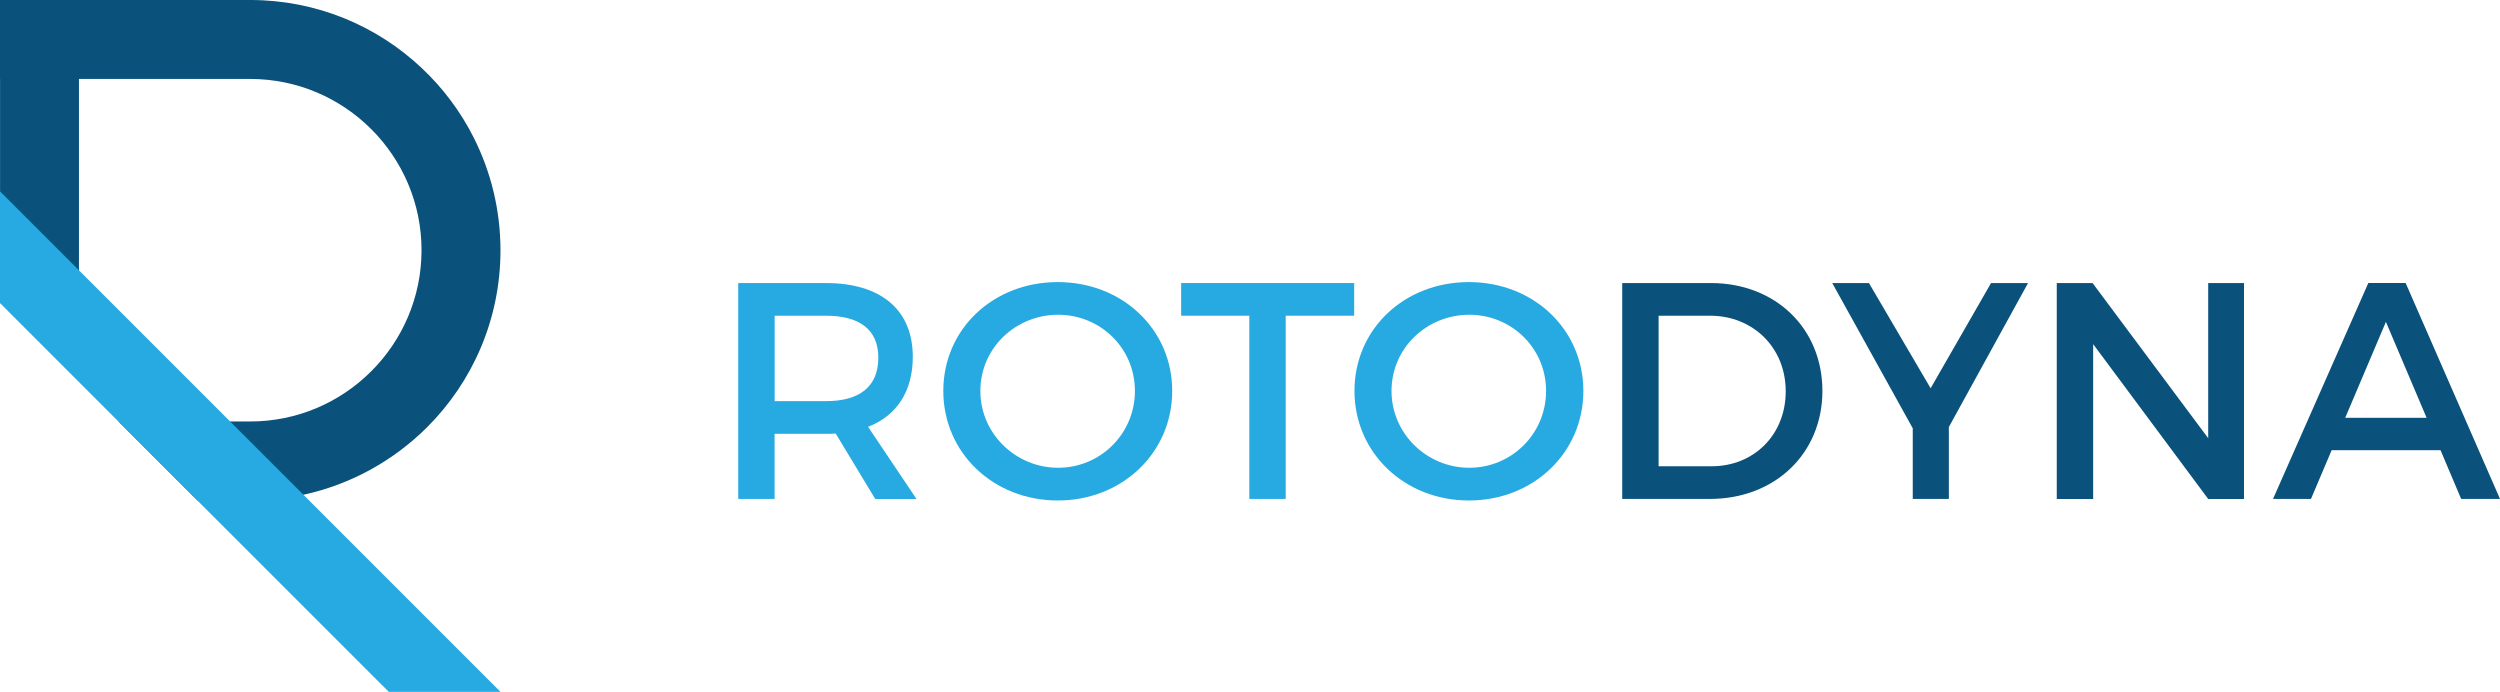 <svg xmlns="http://www.w3.org/2000/svg" xmlns:xlink="http://www.w3.org/1999/xlink" version="1.1" id="Layer_1" x="0px" y="0px" style="enable-background:new 0 0 841.89 595.28;" xml:space="preserve" viewBox="212.31 239.49 416.99 115.4">
<style type="text/css">
	.st0{fill:#0A527B;}
	.st1{fill:#27AAE1;}
</style>
<path class="st0" d="M291.35,262.49c-2.21-4.4-5.18-8.35-8.73-11.68c-7.46-7.02-17.52-11.32-28.57-11.32h-41.74v13.17h0.01v37.38  h13.16v-37.38h28.57c15.75,0,28.57,12.82,28.57,28.56c0,15.75-12.82,28.57-28.57,28.57h-21.98l13.17,13.17h8.81  c3.05,0,6.01-0.33,8.88-0.95c7.97-1.73,15.08-5.73,20.64-11.28c7.56-7.55,12.22-17.99,12.22-29.51  C295.78,274.49,294.18,268.13,291.35,262.49z"/>
<polygon class="st1" points="295.79,354.89 277.16,354.89 245.23,322.97 212.31,290.04 212.31,271.41 250.7,309.8 262.92,322.02 "/>
<g>
	<path class="st1" d="M358.29,322.71l-6.59-10.91c-0.51,0.05-1.08,0.05-1.65,0.05h-8.54v10.86h-6.07V286.7h14.61   c9.21,0,14.51,4.48,14.51,12.3c0,5.76-2.67,9.83-7.46,11.68l8.08,12.04H358.29z M350.06,306.4c5.56,0,8.75-2.37,8.75-7.25   c0-4.73-3.19-7-8.75-7h-8.54v14.25H350.06z"/>
	<path class="st1" d="M407.83,304.7c0,10.29-8.33,18.27-19.09,18.27c-10.75,0-19.09-7.97-19.09-18.27   c0-10.34,8.33-18.16,19.09-18.16C399.49,286.54,407.83,294.41,407.83,304.7z M375.83,304.7c0,7.15,5.92,12.81,12.97,12.81   c7.05,0,12.81-5.66,12.81-12.81c0-7.15-5.76-12.71-12.81-12.71C381.69,292,375.83,297.55,375.83,304.7z"/>
	<path class="st1" d="M438.18,286.7v5.45h-11.42v30.56h-6.07v-30.56h-11.37v-5.45H438.18z"/>
	<path class="st1" d="M476.41,304.7c0,10.29-8.33,18.27-19.09,18.27c-10.75,0-19.09-7.97-19.09-18.27   c0-10.34,8.33-18.16,19.09-18.16C468.07,286.54,476.41,294.41,476.41,304.7z M444.41,304.7c0,7.15,5.92,12.81,12.97,12.81   c7.05,0,12.81-5.66,12.81-12.81c0-7.15-5.76-12.71-12.81-12.71C450.27,292,444.41,297.55,444.41,304.7z"/>
	<path class="st0" d="M516.28,304.7c0,10.39-7.87,18.01-18.78,18.01h-14.61V286.7h14.77C508.46,286.7,516.28,294.26,516.28,304.7z    M510.16,304.76c0-7.36-5.51-12.61-12.61-12.61h-8.59v25.11h8.85C504.81,317.26,510.16,312.06,510.16,304.76z"/>
	<path class="st0" d="M537.37,310.72v11.99h-6.02v-11.78l-13.43-24.23h6.12l10.29,17.55l10.08-17.55h6.17L537.37,310.72z"/>
	<path class="st0" d="M561.34,286.7l19.29,25.88V286.7h5.97v36.02h-5.97l-19.19-25.83v25.83h-6.07V286.7H561.34z"/>
	<path class="st0" d="M619.38,314.58h-18.16l-3.45,8.13h-6.33l15.9-36.02h6.22l15.74,36.02h-6.48L619.38,314.58z M617.06,309.18   l-6.79-16l-6.79,16H617.06z"/>
</g>
</svg>